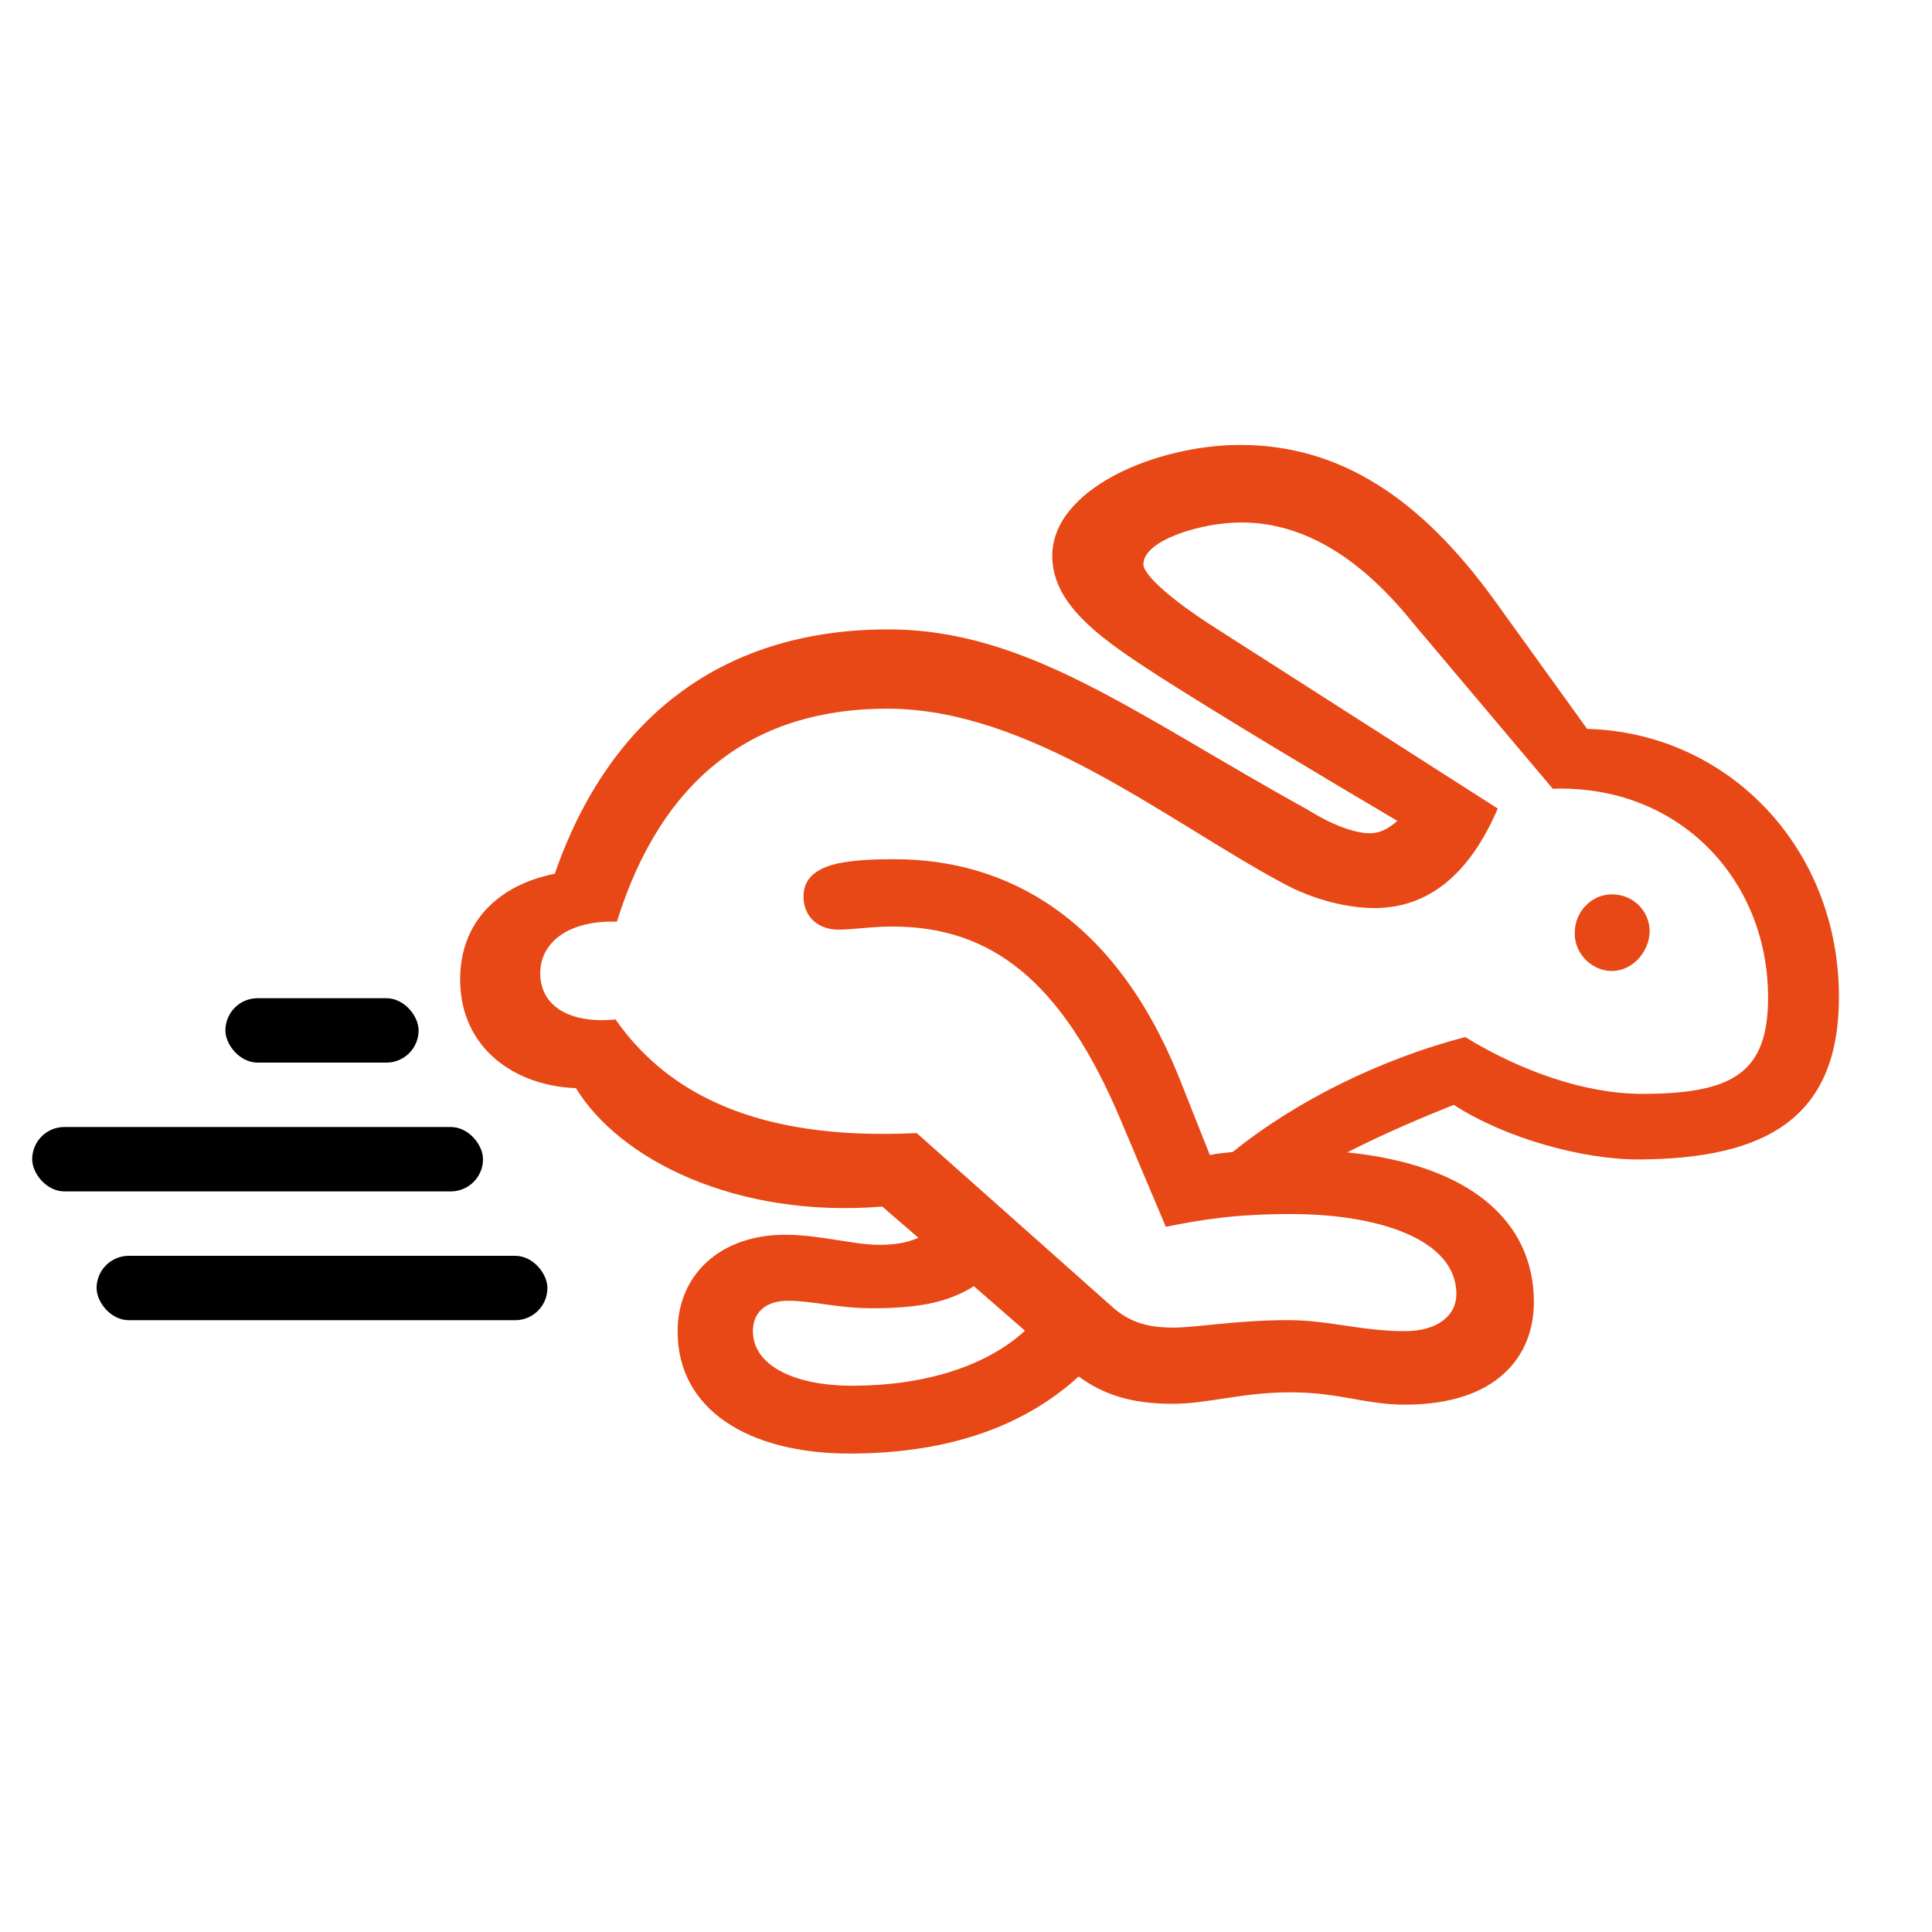 <?xml version="1.0" encoding="UTF-8"?>
<svg width="60px" height="60px" viewBox="0 0 60 60" version="1.1" xmlns="http://www.w3.org/2000/svg" xmlns:xlink="http://www.w3.org/1999/xlink">
    <title>zaloga</title>
    <g id="zaloga" stroke="none" stroke-width="1" fill="none" fill-rule="evenodd">
        <path d="M26.389,45.141 C29.11,45.141 31.612,44.471 33.499,42.748 C34.278,43.322 35.167,43.596 36.397,43.596 C37.559,43.596 38.53,43.24 40.089,43.24 C41.579,43.24 42.413,43.623 43.63,43.623 C46.473,43.623 47.636,42.133 47.636,40.438 C47.636,37.908 45.626,36.172 41.839,35.789 C43.096,35.146 44.3,34.654 45.147,34.312 C46.774,35.365 49.194,36.021 50.93,36.008 C54.841,35.98 57.11,34.723 57.11,30.963 C57.11,26.273 53.61,22.746 49.29,22.637 L46.364,18.576 C44.136,15.527 41.661,13.818 38.516,13.818 C35.919,13.818 32.679,15.172 32.679,17.264 C32.679,18.822 34.264,19.889 36.069,21.051 C37.997,22.281 41.059,24.113 43.397,25.494 C43.096,25.754 42.85,25.877 42.536,25.877 C42.071,25.877 41.36,25.617 40.622,25.152 C35.249,22.186 31.913,19.547 27.579,19.547 C22.589,19.547 18.966,22.131 17.229,27.135 C15.452,27.49 14.29,28.652 14.29,30.416 C14.29,32.562 15.999,33.725 17.886,33.793 C19.239,36.008 22.848,37.84 27.401,37.471 L28.522,38.441 C28.112,38.619 27.716,38.66 27.264,38.66 C26.458,38.646 25.432,38.346 24.38,38.346 C22.411,38.346 21.044,39.549 21.044,41.354 C21.044,43.76 23.218,45.141 26.389,45.141 Z M43.63,41.34 C42.276,41.34 41.264,40.998 40.007,40.998 C38.407,40.998 37.136,41.23 36.452,41.23 C35.823,41.23 35.208,41.148 34.606,40.643 L28.468,35.188 C24.052,35.406 20.948,34.285 19.116,31.66 C17.762,31.797 16.778,31.291 16.778,30.225 C16.778,29.227 17.721,28.57 19.157,28.625 C20.565,24.113 23.464,22.008 27.552,22.008 C31.968,22.008 36.206,25.467 39.802,27.408 C40.841,27.982 41.934,28.201 42.673,28.201 C44.368,28.201 45.639,27.148 46.514,25.111 L37.518,19.355 C36.616,18.768 35.509,17.906 35.509,17.523 C35.509,16.771 37.327,16.225 38.544,16.225 C40.554,16.225 42.317,17.4 43.889,19.355 L48.223,24.496 C52.093,24.359 54.909,27.271 54.909,30.977 C54.909,33.287 53.856,33.971 50.999,33.971 C49.263,33.971 47.266,33.287 45.503,32.207 C42.932,32.877 40.28,34.162 38.284,35.775 C37.997,35.803 37.778,35.83 37.573,35.871 L36.602,33.424 C34.606,28.502 31.27,26.684 27.784,26.684 C27.223,26.684 26.581,26.697 25.993,26.82 C25.241,26.998 24.954,27.354 24.954,27.846 C24.954,28.475 25.419,28.885 26.075,28.871 C26.622,28.857 27.073,28.775 27.716,28.775 C30.751,28.775 32.979,30.416 34.825,34.832 L36.206,38.1 C37.286,37.881 38.352,37.703 40.089,37.703 C42.796,37.703 45.229,38.482 45.229,40.191 C45.229,40.848 44.655,41.34 43.63,41.34 Z M50.028,30.156 C50.671,30.17 51.204,29.596 51.231,28.953 C51.245,28.324 50.753,27.791 50.096,27.777 C49.454,27.75 48.921,28.297 48.907,28.926 C48.866,29.568 49.386,30.129 50.028,30.156 Z M26.471,43.035 C24.612,43.035 23.382,42.379 23.382,41.34 C23.382,40.793 23.737,40.396 24.475,40.396 C25.214,40.396 26.048,40.629 27.059,40.629 C28.386,40.629 29.37,40.492 30.245,39.945 L31.831,41.326 C30.628,42.434 28.7,43.035 26.471,43.035 Z" id="icon" fill="#E74816" fill-rule="nonzero"></path>
        <rect id="Rectangle" fill="#000000" x="3" y="39" width="14" height="2" rx="1"></rect>
        <rect id="Rectangle" fill="#000000" x="1" y="35" width="14" height="2" rx="1"></rect>
        <rect id="Rectangle" fill="#000000" x="7" y="31" width="6" height="2" rx="1"></rect>
    </g>
</svg>
